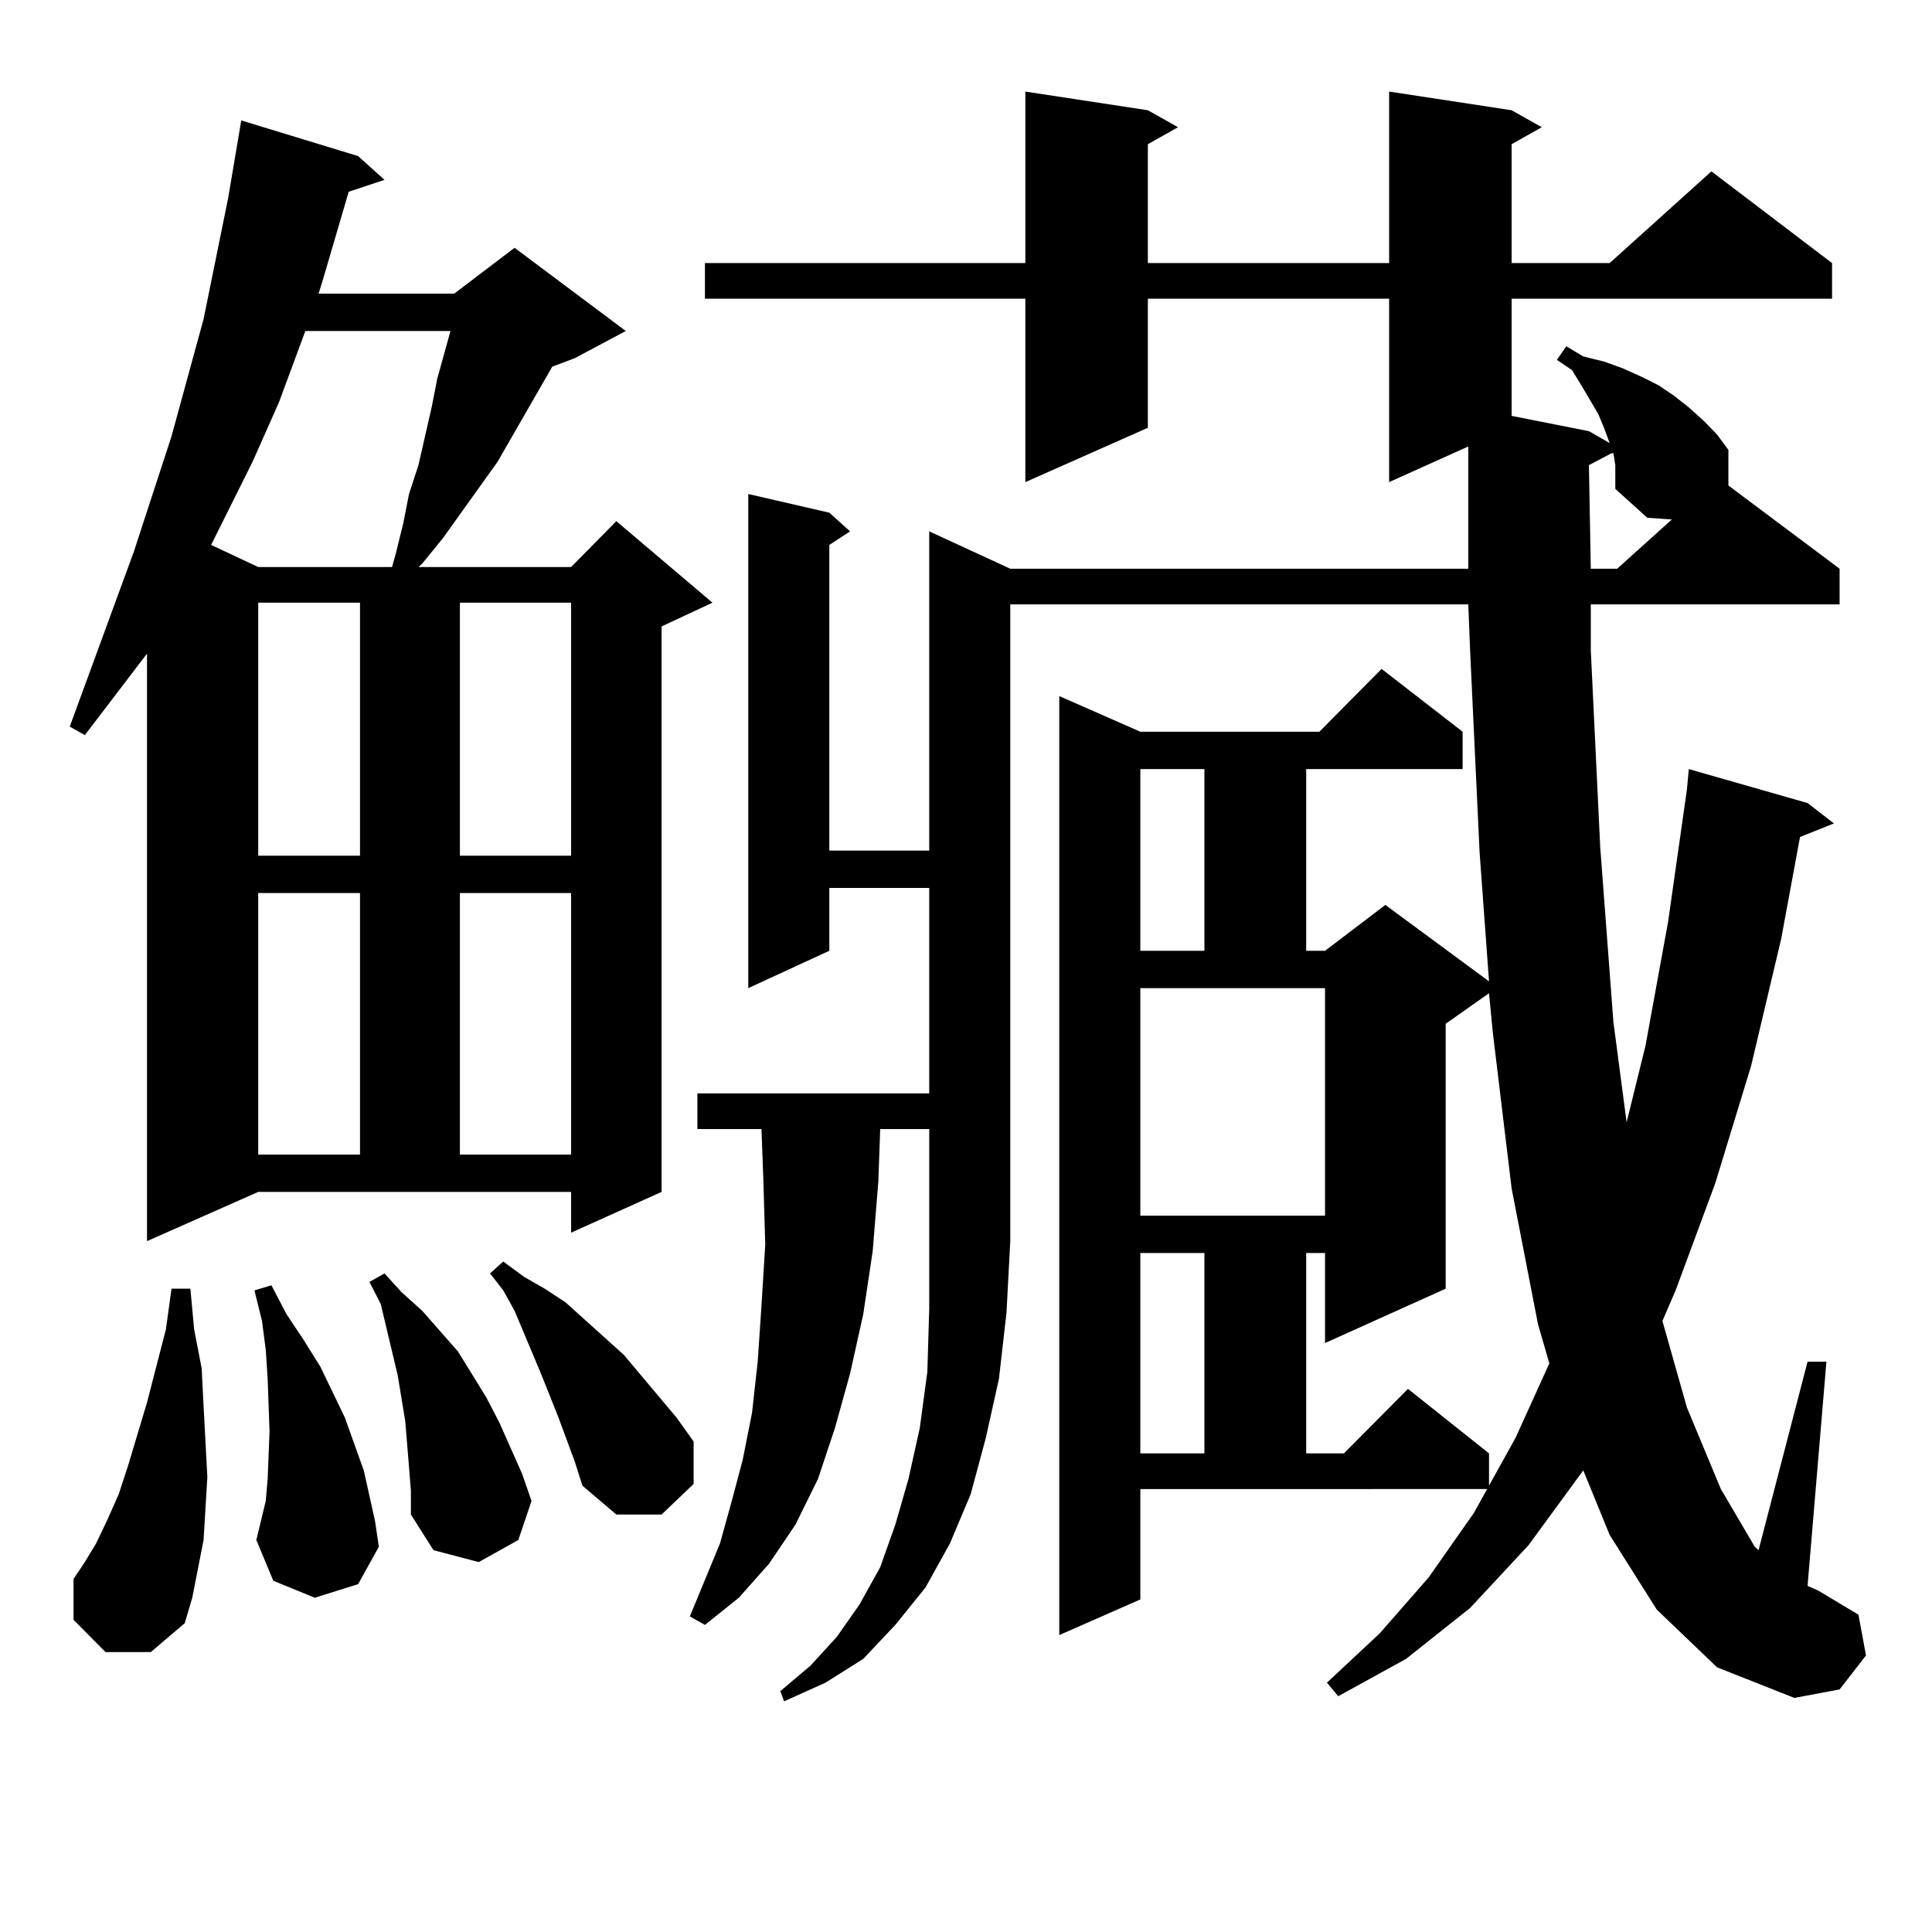<?xml version="1.0" encoding="utf-8"?>
<!-- Generator: Adobe Illustrator 16.0.0, SVG Export Plug-In . SVG Version: 6.00 Build 0)  -->
<!DOCTYPE svg PUBLIC "-//W3C//DTD SVG 1.1//EN" "http://www.w3.org/Graphics/SVG/1.1/DTD/svg11.dtd">
<svg version="1.1" id="图层_1" xmlns="http://www.w3.org/2000/svg" xmlns:xlink="http://www.w3.org/1999/xlink" x="0px" y="0px"
	 width="1000px" height="1000px" viewBox="0 0 1000 1000" enable-background="new 0 0 1000 1000" xml:space="preserve">
<path d="M76.096,642.414V338.313L43.902,380.5l-7.805-4.395l33.17-90.527l19.512-59.766l16.585-60.645l12.683-62.402l6.829-40.43
	l60.486,18.457l13.658,12.305l-18.536,6.152l-13.658,46.582l-1.951,6.152h70.242l31.219-23.73l57.56,43.066l-26.341,14.063
	l-11.707,4.395l-28.292,49.219l-28.292,39.551l-10.731,13.184l-1.951,1.758h79.022l23.414-23.73l49.755,42.188l-26.341,12.305
	v292.676l-46.828,21.094v-21.094H133.656L76.096,642.414z M54.633,855.109L38.048,838.41v-21.094l5.854-8.789l5.854-9.668
	l5.854-12.305l5.854-13.184l4.878-14.941l9.756-32.52l9.756-37.793l2.927-21.094h9.756l1.951,21.094l3.902,20.215l0.976,19.336
	l0.976,18.457l0.976,18.457l-1.951,32.52l-5.854,29.883l-3.902,13.184l-17.561,14.941H54.633z M158.045,171.32l-13.658,36.914
	l-13.658,30.762l-21.463,43.066l24.39,11.426h69.267l1.951-7.031l3.902-15.82l2.927-14.941l4.878-14.941l6.829-29.883l2.927-14.941
	l3.902-14.063l2.927-10.547H158.045z M162.923,826.984l-21.463-8.789l-8.78-21.094l4.878-20.215l0.976-11.426l0.976-24.609
	l-0.976-27.246l-0.976-14.941l-1.951-14.941l-3.902-15.82l8.78-2.637l7.805,14.941l8.78,13.184l8.78,14.063l12.683,26.367
	l9.756,27.246l2.927,13.184l2.927,13.184l1.951,13.184l-10.731,19.336L162.923,826.984z M133.656,311.945v130.957h52.682V311.945
	H133.656z M133.656,462.238V597.59h52.682V462.238H133.656z M211.703,759.309l-1.951-23.73l-3.902-23.73l-8.78-36.914l-5.854-11.426
	l7.805-4.395l8.78,9.668l10.731,9.668l18.536,21.094l14.634,23.73l6.829,13.184l11.707,26.367l4.878,14.063l-6.829,20.215
	l-20.487,11.426l-23.414-6.152l-11.707-18.457v-12.305L211.703,759.309z M238.043,311.945v130.957h57.56V311.945H238.043z
	 M238.043,462.238V597.59h57.56V462.238H238.043z M297.554,756.672l-8.78-23.73l-8.78-21.973l-13.658-32.52l-5.854-10.547
	l-6.829-8.789l6.829-6.152l10.731,7.91l10.731,6.152l10.731,7.031l9.756,8.789l20.487,18.457l27.316,32.52l8.78,12.305v21.973
	l-16.585,15.82h-23.414l-17.561-14.941L297.554,756.672z M455.599,584.406l-0.976,27.246l-2.927,36.035l-4.878,32.52l-6.829,30.762
	l-7.805,28.125l-8.78,26.367l-11.707,23.73l-13.658,20.215l-15.609,17.578l-17.561,14.063l-7.805-4.395l15.609-37.793l5.854-21.094
	l5.854-21.973l4.878-24.609l2.927-26.367l1.951-29.004l1.951-31.641l-0.976-33.398l-0.976-26.367h-33.17v-18.457h119.997V459.602
	h-51.706v32.52l-41.95,19.336V255.695l41.95,9.668l10.731,9.668l-10.731,7.031v158.203h51.706V275.031l41.95,19.336h237.067v-63.281
	l-40.975,18.457v-94.922H594.132v66.797l-63.413,28.125v-94.922H364.87v-18.457h165.85v-88.77l63.413,9.668l15.609,8.789
	l-15.609,8.789v61.523h124.875v-88.77l63.413,9.668l15.609,8.789l-15.609,8.789v61.523h50.73l52.682-47.461l62.438,47.461v18.457
	H782.42v60.645l39.999,7.91l10.731,6.152l-2.927-7.91l-2.927-7.031l-8.78-14.941l-4.878-7.91l-7.805-5.273l4.878-7.031l8.78,5.273
	l10.731,2.637l9.756,3.516l9.756,4.395l8.78,4.395l7.805,5.273l7.805,6.152l7.805,7.031l6.829,7.031l5.854,7.91v18.457l57.56,43.066
	v18.457H823.395v23.73l4.878,101.953l6.829,90.527l6.829,51.855l9.756-39.551l11.707-64.16l9.756-68.555l0.976-10.547l61.462,17.578
	l13.658,10.547l-17.561,7.031l-9.756,52.734l-15.609,65.918l-18.536,60.645l-20.487,55.371l-6.829,15.82l12.683,44.824
	l17.561,42.188l17.561,29.883l1.951,1.758l25.365-97.559h9.756l-9.756,116.016l5.854,2.637l20.487,12.305l3.902,21.094
	l-13.658,17.578l-23.414,4.395l-39.999-15.82l-31.219-29.883l-24.39-38.672l-13.658-33.398l-28.292,38.672l-30.243,32.52
	l-33.17,26.367l-35.121,19.336l-5.854-7.031l27.316-25.488l25.365-29.004l23.414-33.398l6.829-12.305H590.23v57.129l-41.95,18.457
	V360.285l41.95,18.457h92.681l32.194-32.52l41.95,32.52v19.336h-80.974v94.043h9.756l31.219-23.73l53.657,39.551l-4.878-66.797
	l-4.878-103.711l-0.976-24.609H522.915v329.59l-1.951,36.914l-3.902,34.277l-6.829,30.762l-7.805,29.004l-10.731,25.488
	l-12.683,22.852l-15.609,19.336l-16.585,17.578l-19.512,12.305l-21.463,9.668l-1.951-5.273l15.609-13.184l13.658-14.941
	l11.707-16.699l10.731-19.336l7.805-21.973l6.829-23.73l5.854-26.367l3.902-29.004l0.976-32.52v-93.164H455.599z M590.23,398.078
	v94.043h33.17v-94.043H590.23z M590.23,629.23h95.607V511.457H590.23V629.23z M590.23,648.566v103.711h33.17V648.566H590.23z
	 M748.275,529.914v137.109l-62.438,28.125v-46.582h-9.756v103.711h19.512l33.17-33.398l41.95,33.398v16.699l13.658-24.609
	l17.561-38.672l-5.854-20.215l-13.658-70.313l-9.756-80.859l-1.951-20.215L748.275,529.914z M836.078,240.754l-0.976-6.152h-0.976
	l-11.707,6.152l0.976,53.613h13.658l28.292-25.488L852.663,268l-16.585-14.941v-6.152V240.754z"/>
</svg>
